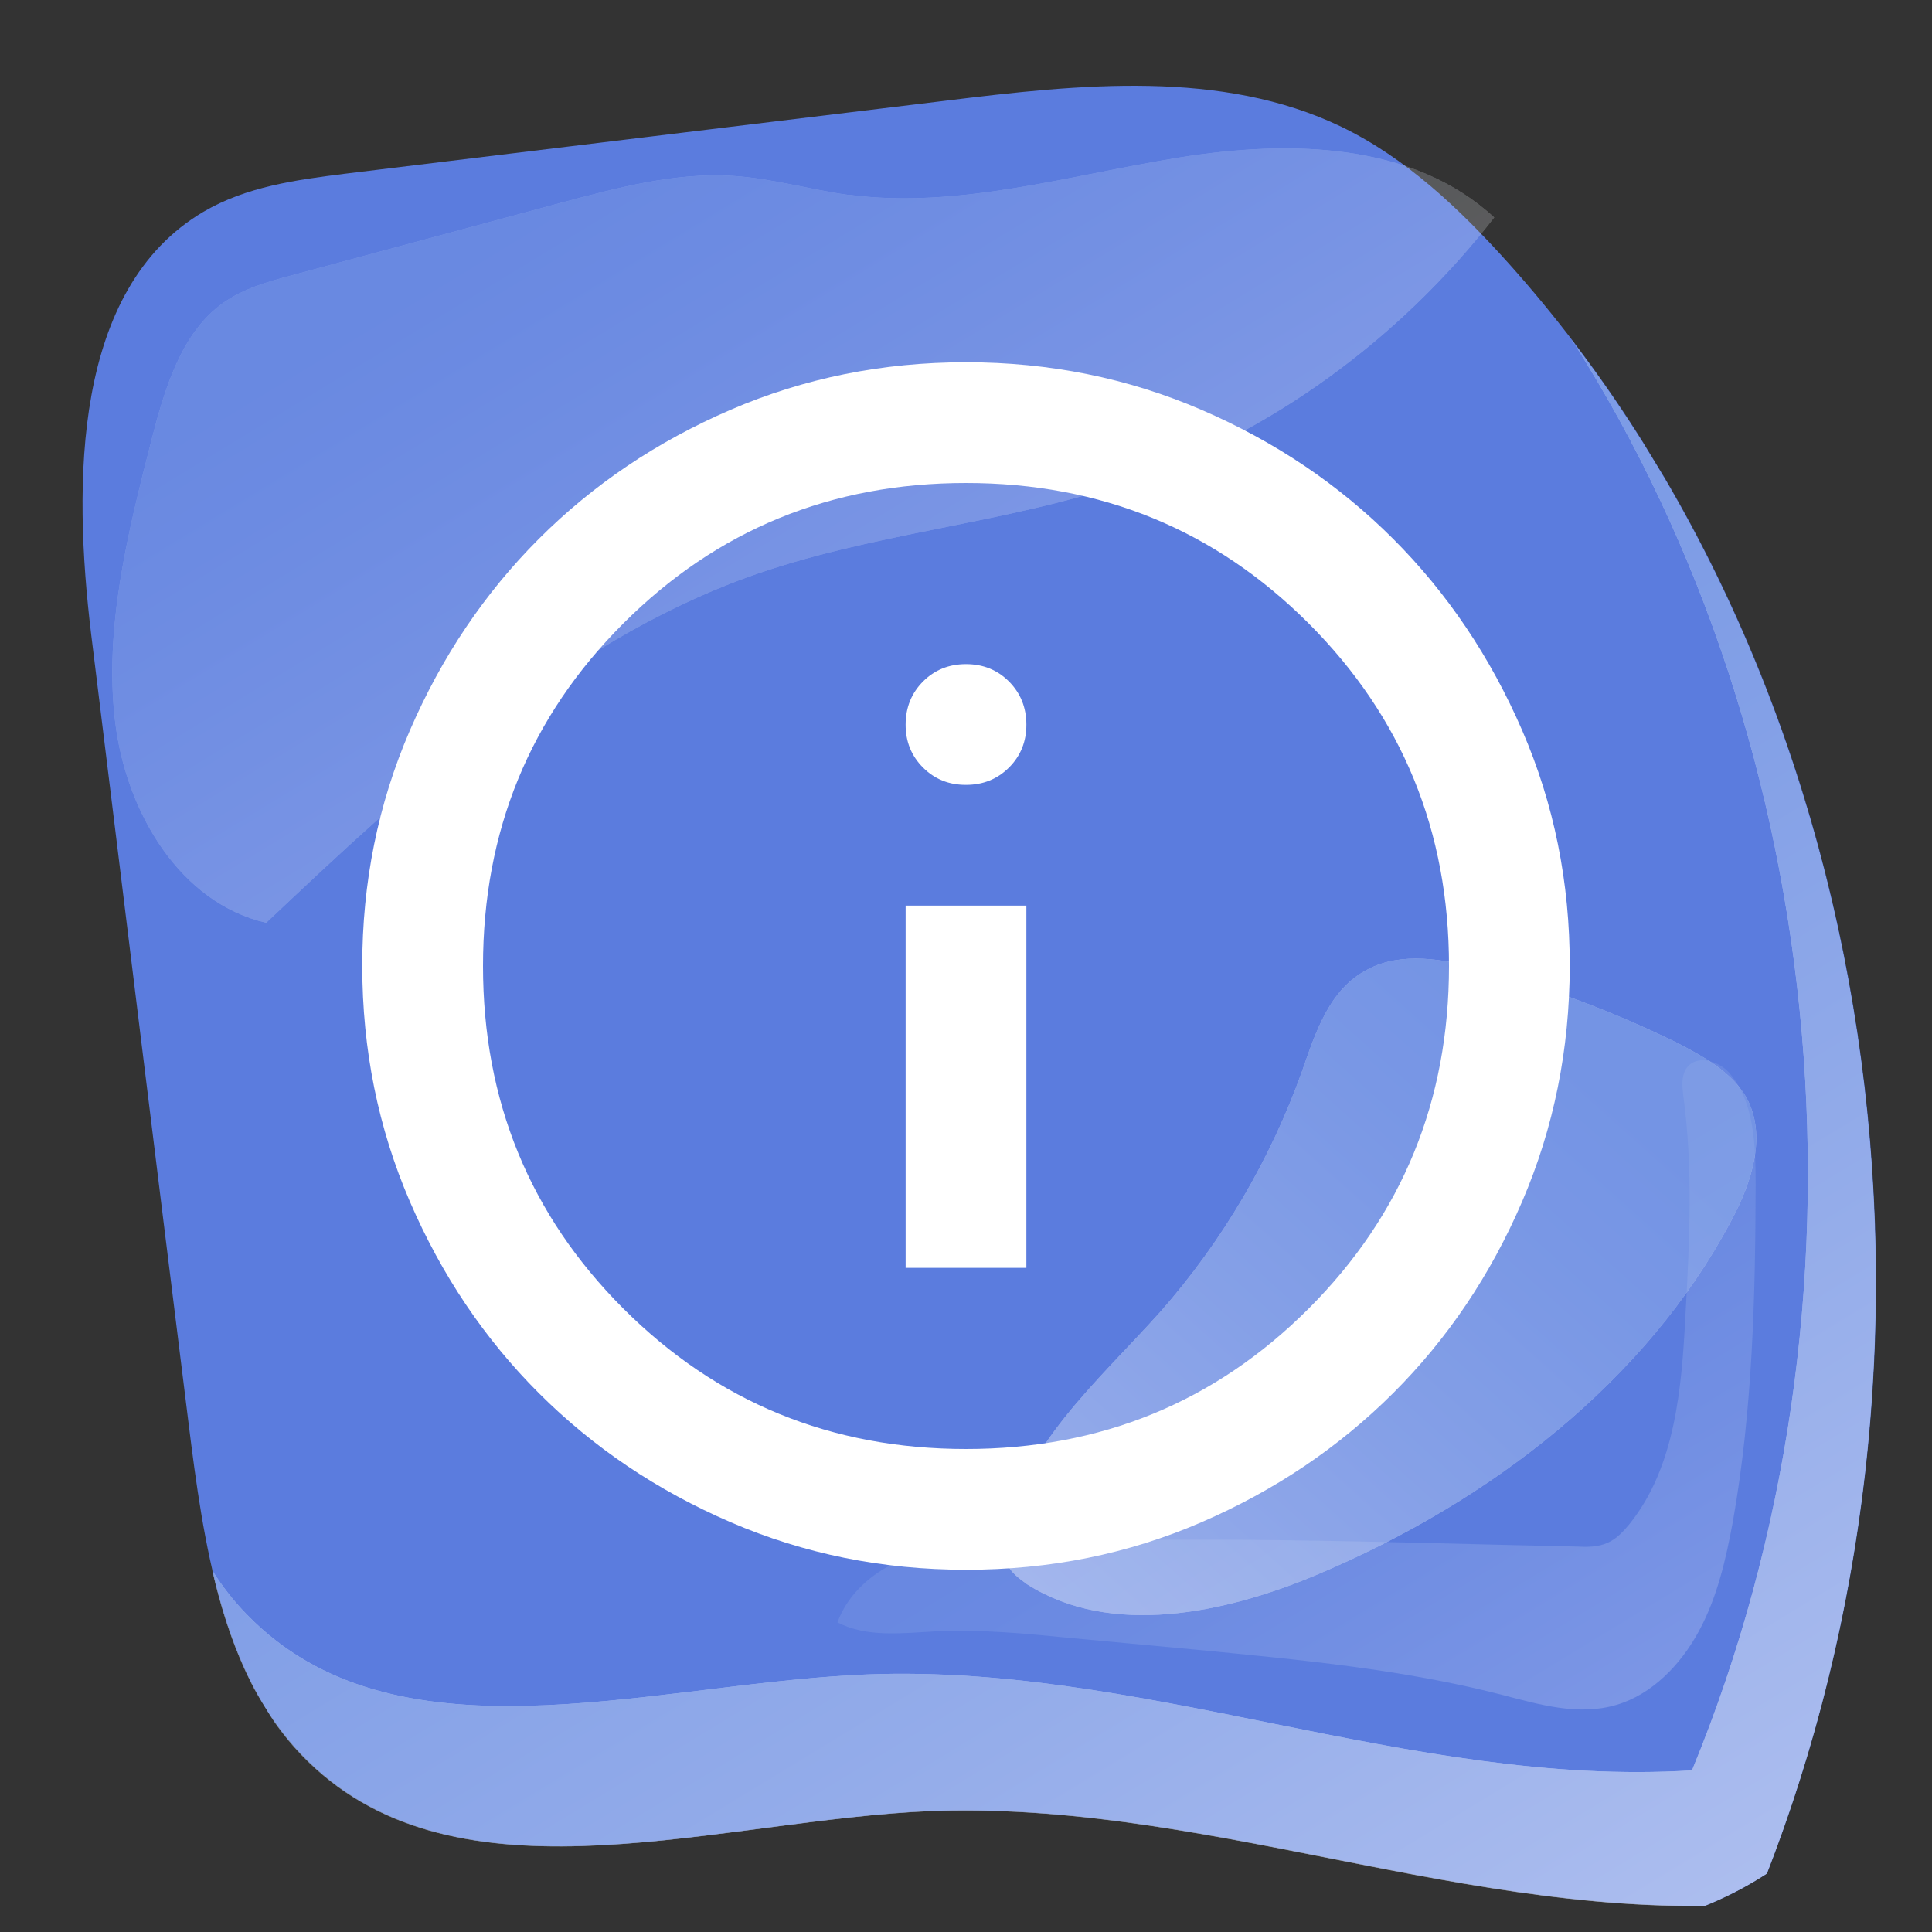 <svg width="32" height="32" viewBox="0 0 32 32" fill="none" xmlns="http://www.w3.org/2000/svg">
<rect x="0" y="0" width="32" height="32" fill="#333333" stroke="none"/>
<g clip-path="url(#clip0_203_49439)">
<g clip-path="url(#clip1_203_49439)">
<path d="M29.068 31.531C32.843 22.378 31.178 11.273 24.991 4.366C24.182 3.464 23.292 2.619 22.218 2.1C20.235 1.146 17.888 1.394 15.663 1.668C12.344 2.07 9.019 2.476 5.7 2.879C4.903 2.98 4.081 3.09 3.369 3.508C1.21 4.783 1.205 7.988 1.51 10.506C2.047 14.867 2.581 19.223 3.124 23.58C3.37 25.56 3.676 27.688 4.994 29.061C7.432 31.608 11.584 30.231 15.106 30.011C19.831 29.727 24.341 31.862 29.068 31.531Z" fill="#5B7CDE"/>
<g opacity="0.5">
<path d="M26.047 5.647C30.348 12.391 31.212 21.586 28.025 29.323C23.336 29.617 18.838 27.489 14.149 27.744C10.645 27.93 6.53 29.253 4.092 26.745C3.87 26.52 3.686 26.28 3.517 26.015C3.783 27.171 4.211 28.251 4.989 29.064C7.427 31.611 11.579 30.234 15.101 30.014C19.826 29.73 24.336 31.866 29.063 31.534C32.616 22.923 31.347 12.595 26.041 5.65L26.047 5.647Z" fill="#E0EDFF"/>
<path d="M26.047 5.647C30.348 12.391 31.212 21.586 28.025 29.323C23.336 29.617 18.838 27.489 14.149 27.744C10.645 27.93 6.53 29.253 4.092 26.745C3.87 26.52 3.686 26.28 3.517 26.015C3.783 27.171 4.211 28.251 4.989 29.064C7.427 31.611 11.579 30.234 15.101 30.014C19.826 29.73 24.336 31.866 29.063 31.534C32.616 22.923 31.347 12.595 26.041 5.65L26.047 5.647Z" fill="url(#paint0_linear_203_49439)" style="mix-blend-mode:multiply"/>
</g>
<g opacity="0.21">
<path d="M14.053 3.229C13.408 3.139 12.781 2.953 12.129 2.913C11.181 2.854 10.232 3.109 9.295 3.358L4.817 4.565C4.435 4.667 4.042 4.776 3.703 5.013C2.995 5.512 2.721 6.46 2.501 7.322C2.113 8.837 1.725 10.406 1.905 11.936C2.084 13.466 2.992 14.959 4.409 15.284C6.824 13.004 9.336 10.671 12.359 9.568C14.419 8.82 16.609 8.691 18.677 7.984C21.021 7.187 23.166 5.637 24.749 3.602C23.404 2.36 21.375 2.314 19.546 2.607C17.716 2.901 15.868 3.466 14.059 3.226L14.053 3.229Z" fill="white"/>
<path d="M14.053 3.229C13.408 3.139 12.781 2.953 12.129 2.913C11.181 2.854 10.232 3.109 9.295 3.358L4.817 4.565C4.435 4.667 4.042 4.776 3.703 5.013C2.995 5.512 2.721 6.46 2.501 7.322C2.113 8.837 1.725 10.406 1.905 11.936C2.084 13.466 2.992 14.959 4.409 15.284C6.824 13.004 9.336 10.671 12.359 9.568C14.419 8.82 16.609 8.691 18.677 7.984C21.021 7.187 23.166 5.637 24.749 3.602C23.404 2.36 21.375 2.314 19.546 2.607C17.716 2.901 15.868 3.466 14.059 3.226L14.053 3.229Z" fill="url(#paint1_linear_203_49439)" style="mix-blend-mode:multiply"/>
</g>
<path style="mix-blend-mode:multiply" opacity="0.2" d="M28.649 17.775C28.458 17.562 28.079 17.455 27.921 17.712C27.847 17.842 27.864 18.008 27.881 18.15C28.044 19.338 27.984 20.562 27.917 21.775C27.855 22.984 27.75 24.297 26.99 25.242C26.889 25.365 26.773 25.489 26.634 25.55C26.473 25.625 26.297 25.625 26.122 25.616C22.885 25.548 19.645 25.413 16.401 25.586C15.912 25.614 15.413 25.65 14.949 25.833C14.485 26.015 14.048 26.381 13.871 26.871C14.357 27.127 14.953 27.048 15.503 27.02C16.24 26.985 16.981 27.056 17.706 27.128C18.414 27.195 19.128 27.259 19.835 27.326C21.53 27.491 23.235 27.648 24.871 28.07C25.49 28.23 26.138 28.426 26.774 28.238C27.359 28.066 27.836 27.577 28.139 27.017C28.443 26.457 28.587 25.825 28.703 25.196C29.029 23.351 29.074 21.485 29.079 19.628C29.079 18.961 29.057 18.232 28.634 17.762L28.649 17.775Z" fill="url(#paint2_linear_203_49439)"/>
<g opacity="0.38">
<path d="M16.679 25.902C16.742 26.043 16.881 26.146 17.008 26.238C18.397 27.125 20.29 26.722 21.805 26.085C24.705 24.863 27.274 22.862 28.677 20.215C29.018 19.576 29.274 18.798 28.918 18.165C28.674 17.757 28.228 17.505 27.783 17.275C26.747 16.767 25.65 16.351 24.515 16.048C23.908 15.882 23.215 15.765 22.666 16.05C22.019 16.373 21.793 17.095 21.564 17.749C21.046 19.195 20.258 20.545 19.226 21.72C18.184 22.885 16.883 23.986 16.656 25.483C16.631 25.628 16.617 25.784 16.68 25.924L16.679 25.902Z" fill="white"/>
<path d="M16.679 25.902C16.742 26.043 16.881 26.146 17.008 26.238C18.397 27.125 20.29 26.722 21.805 26.085C24.705 24.863 27.274 22.862 28.677 20.215C29.018 19.576 29.274 18.798 28.918 18.165C28.674 17.757 28.228 17.505 27.783 17.275C26.747 16.767 25.65 16.351 24.515 16.048C23.908 15.882 23.215 15.765 22.666 16.05C22.019 16.373 21.793 17.095 21.564 17.749C21.046 19.195 20.258 20.545 19.226 21.72C18.184 22.885 16.883 23.986 16.656 25.483C16.631 25.628 16.617 25.784 16.68 25.924L16.679 25.902Z" fill="url(#paint3_linear_203_49439)" style="mix-blend-mode:multiply"/>
</g>
</g>
<path d="M15 21H17V15H15V21ZM16 13C16.283 13 16.521 12.904 16.713 12.712C16.905 12.52 17.001 12.283 17 12C16.999 11.717 16.903 11.48 16.712 11.288C16.521 11.096 16.283 11 16 11C15.717 11 15.479 11.096 15.288 11.288C15.097 11.48 15.001 11.717 15 12C14.999 12.283 15.095 12.52 15.288 12.713C15.481 12.906 15.718 13.001 16 13ZM16 26C14.617 26 13.317 25.737 12.1 25.212C10.883 24.687 9.825 23.974 8.925 23.075C8.025 22.176 7.313 21.117 6.788 19.9C6.263 18.683 6.001 17.383 6 16C5.999 14.617 6.262 13.317 6.788 12.1C7.314 10.883 8.026 9.824 8.925 8.925C9.824 8.026 10.882 7.313 12.1 6.788C13.318 6.263 14.618 6 16 6C17.382 6 18.682 6.263 19.9 6.788C21.118 7.313 22.176 8.026 23.075 8.925C23.974 9.824 24.686 10.883 25.213 12.1C25.74 13.317 26.002 14.617 26 16C25.998 17.383 25.735 18.683 25.212 19.9C24.689 21.117 23.976 22.176 23.075 23.075C22.174 23.974 21.115 24.687 19.9 25.213C18.685 25.739 17.385 26.001 16 26ZM16 24C18.233 24 20.125 23.225 21.675 21.675C23.225 20.125 24 18.233 24 16C24 13.767 23.225 11.875 21.675 10.325C20.125 8.775 18.233 8 16 8C13.767 8 11.875 8.775 10.325 10.325C8.775 11.875 8 13.767 8 16C8 18.233 8.775 20.125 10.325 21.675C11.875 23.225 13.767 24 16 24Z" fill="white"/>
</g>
<defs>
<linearGradient id="paint0_linear_203_49439" x1="13.166" y1="13.482" x2="25.474" y2="33.717" gradientUnits="userSpaceOnUse">
<stop offset="0.12" stop-color="#9FBBED"/>
<stop offset="0.29" stop-color="#ABC3EF"/>
<stop offset="0.6" stop-color="#CCDBF5"/>
<stop offset="1" stop-color="white"/>
</linearGradient>
<linearGradient id="paint1_linear_203_49439" x1="9.313" y1="1.596" x2="14.83" y2="10.666" gradientUnits="userSpaceOnUse">
<stop offset="0.12" stop-color="#9FBBED"/>
<stop offset="0.29" stop-color="#ABC3EF"/>
<stop offset="0.6" stop-color="#CCDBF5"/>
<stop offset="1" stop-color="white"/>
</linearGradient>
<linearGradient id="paint2_linear_203_49439" x1="21" y1="21.881" x2="25.413" y2="29.136" gradientUnits="userSpaceOnUse">
<stop offset="0.12" stop-color="#9FBBED"/>
<stop offset="0.29" stop-color="#ABC3EF"/>
<stop offset="0.6" stop-color="#CCDBF5"/>
<stop offset="1" stop-color="white"/>
</linearGradient>
<linearGradient id="paint3_linear_203_49439" x1="27.222" y1="16.558" x2="17.857" y2="27.018" gradientUnits="userSpaceOnUse">
<stop offset="0.12" stop-color="#9FBBED"/>
<stop offset="0.29" stop-color="#ABC3EF"/>
<stop offset="0.6" stop-color="#CCDBF5"/>
<stop offset="1" stop-color="white"/>
</linearGradient>
<clipPath id="clip0_203_49439">
<rect width="32" height="32" rx="6" fill="white"/>
</clipPath>
<clipPath id="clip1_203_49439">
<rect width="30.39" height="37.297" fill="white" transform="translate(-6.885 9.745) rotate(-31.311)"/>
</clipPath>
</defs>
</svg>
